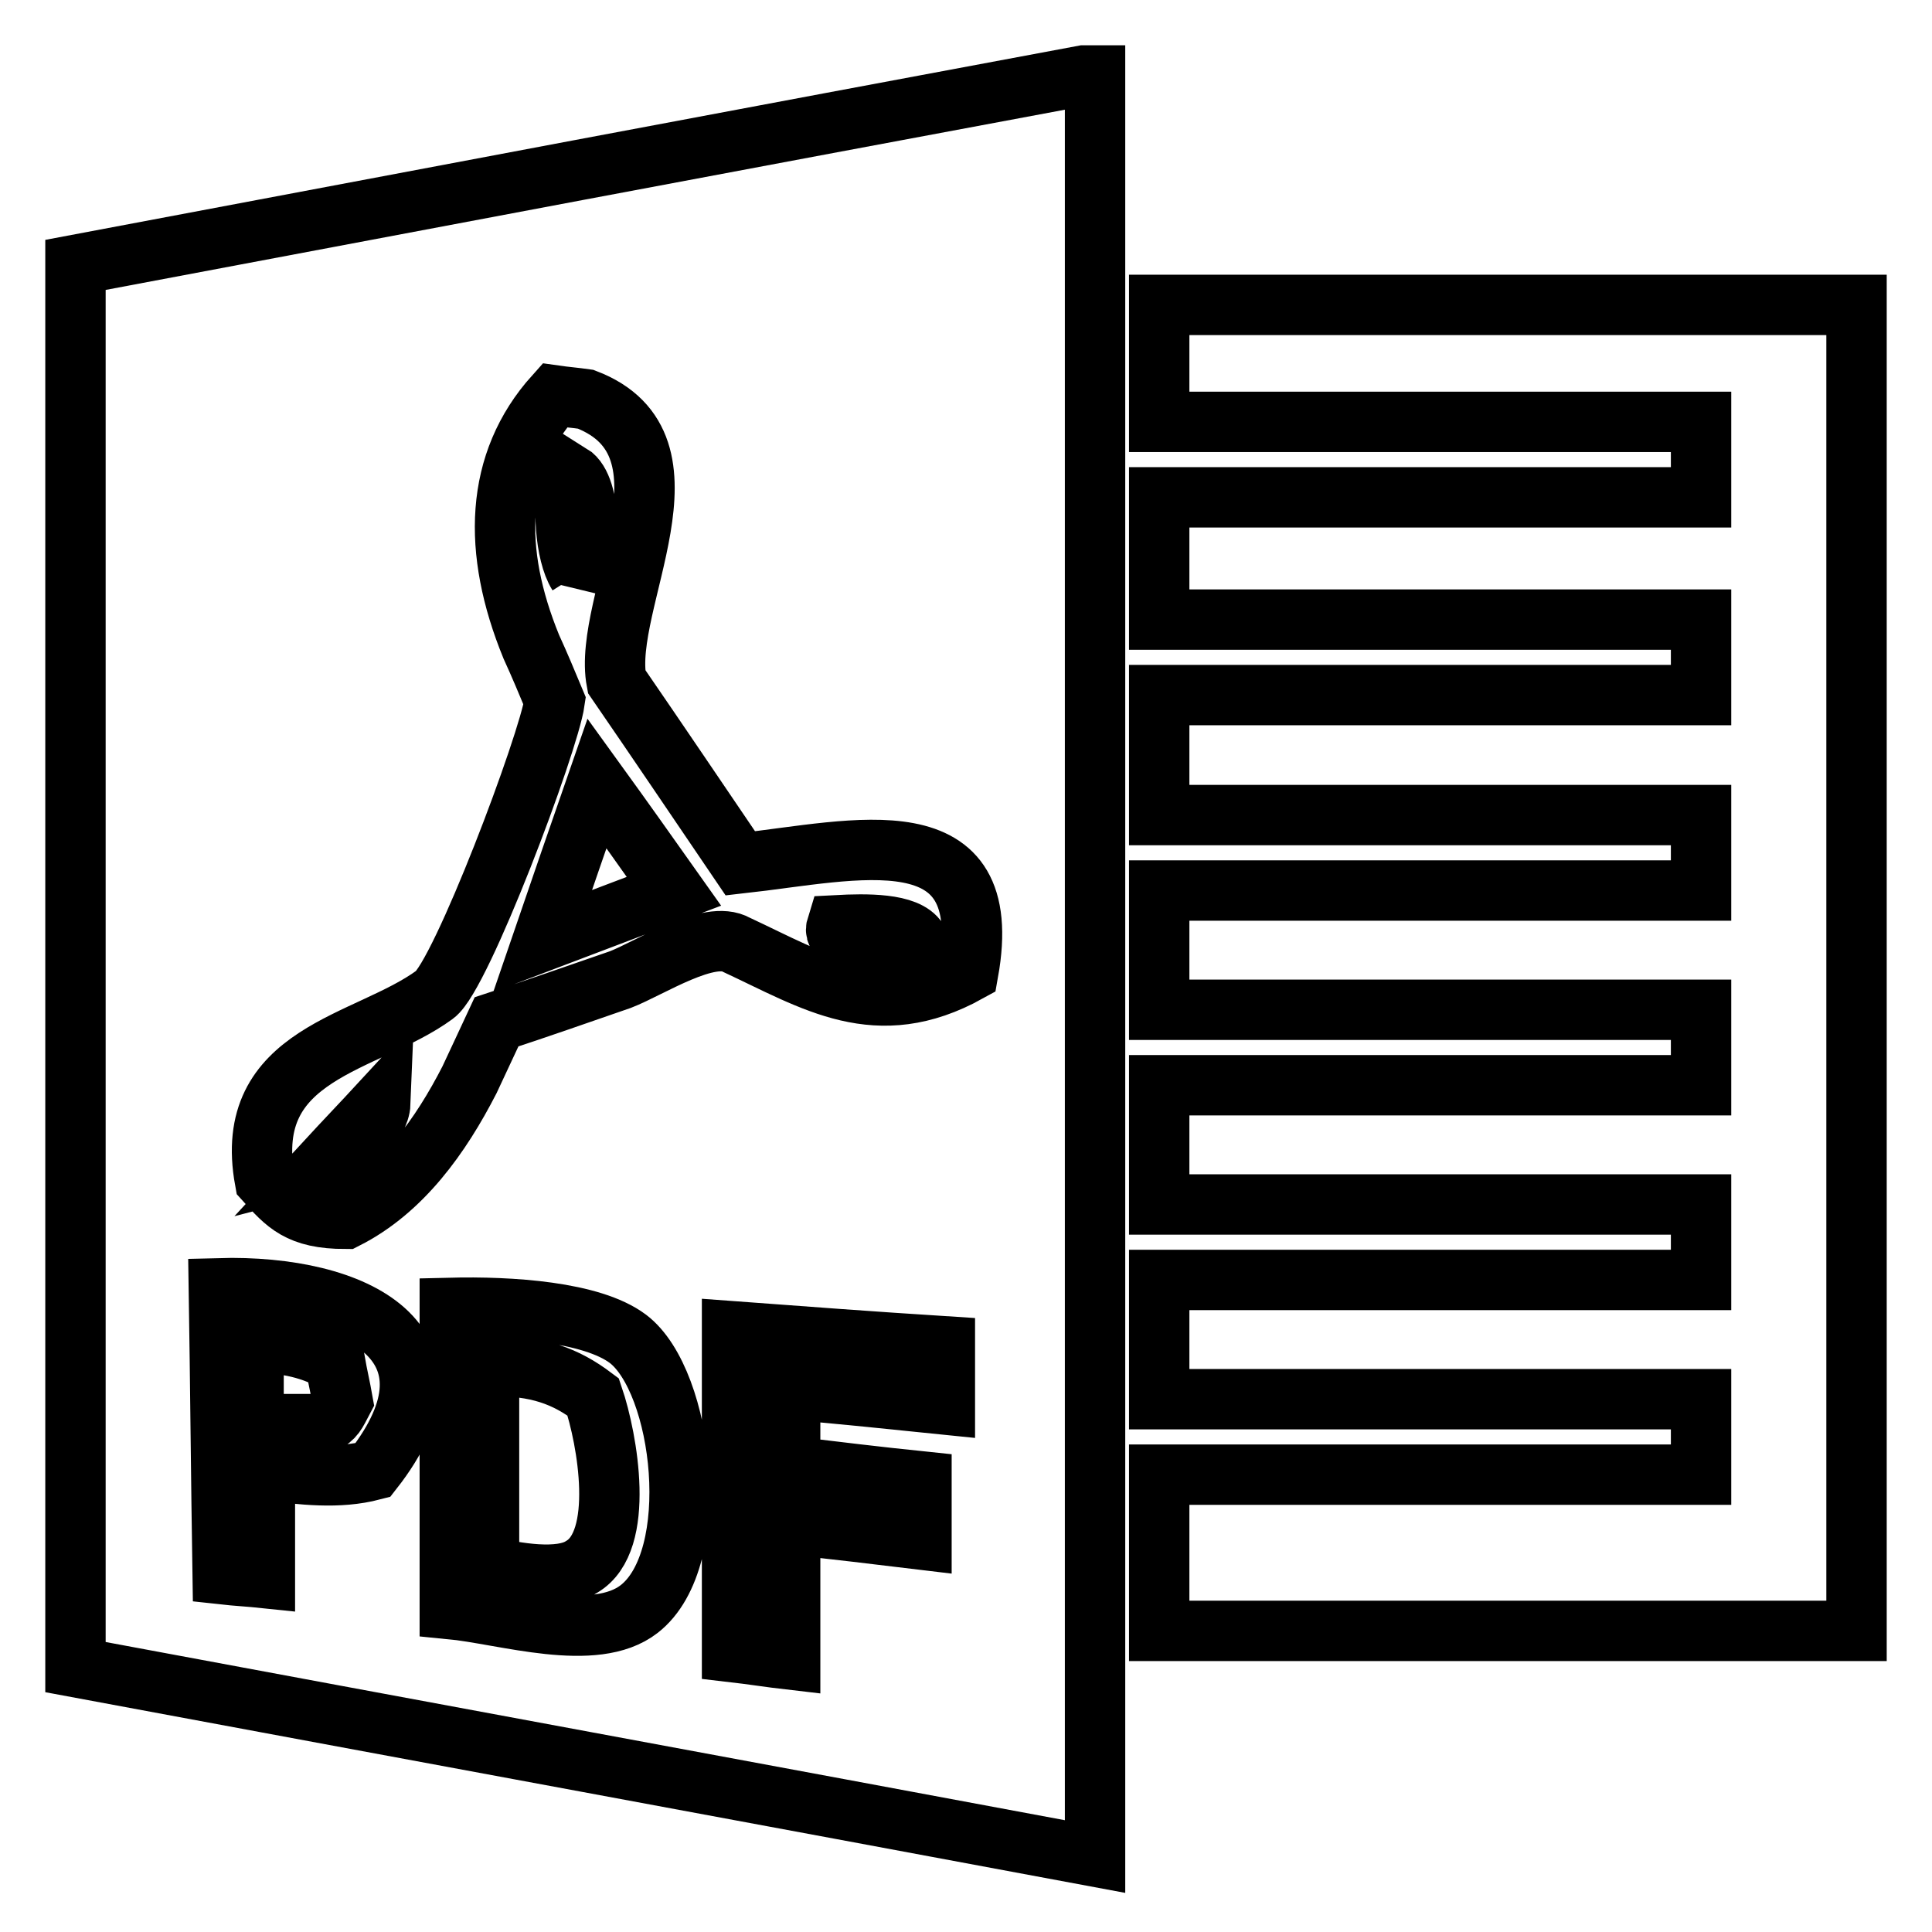 <?xml version="1.0" encoding="utf-8"?>
<!-- Svg Vector Icons : http://www.onlinewebfonts.com/icon -->
<!DOCTYPE svg PUBLIC "-//W3C//DTD SVG 1.1//EN" "http://www.w3.org/Graphics/SVG/1.1/DTD/svg11.dtd">
<svg version="1.1" xmlns="http://www.w3.org/2000/svg" xmlns:xlink="http://www.w3.org/1999/xlink" x="0px" y="0px" viewBox="0 0 256 256" enable-background="new 0 0 256 256" xml:space="preserve">
<g><g><path stroke-width="8" fill-opacity="0" stroke="#000000"  d="M153.6,40.4v15.5h71.8v10h-71.8v16.2h71.8v10h-71.8V108h71.8v10h-71.8v15.8h71.8v10h-71.8v15.8h71.8v10h-71.8v15.8h71.8v10h-71.8v20.7H246V40.4H153.6z"/><path stroke-width="8" fill-opacity="0" stroke="#000000"  d="M143.6,10C99.1,18.3,54.5,26.7,10,35.1v185.8c45.1,8.4,90.1,16.7,135.1,25.1V10H143.6z M49.4,194.8c-4.6,1.2-9.3,0.6-14.3,0v14.3c-1.9-0.2-3.8-0.3-5.6-0.5c-0.2-12.6-0.3-25.3-0.5-37.9C47.3,170.2,62.5,178.1,49.4,194.8z M84.7,213.2c-5.9,4.6-17.8,0.7-25.1,0v-39.9c8.1-0.2,18.8,0.5,23.6,4.1C90.6,183,93.3,206.5,84.7,213.2z M125.2,186.1c-6.8-0.7-13.7-1.4-20.5-2v10.2c5.8,0.7,11.6,1.4,17.4,2v7.7c-5.8-0.7-11.6-1.4-17.4-2v17.9c-2.6-0.3-5.1-0.7-7.7-1v-42.5c9.4,0.7,18.8,1.4,28.2,2V186.1z M128.3,128.8c-12.1,6.7-20.4,1.2-30.7-3.6c-3.6-2.1-11.5,3.1-15.4,4.6c-5.5,1.9-10.9,3.8-16.4,5.6c-1.2,2.6-2.4,5.1-3.6,7.7c-3.8,7.4-8.9,14.6-16.4,18.4c-6.2,0-7.9-2-10.7-5.1c-3.1-17,13.5-18,22.5-24.6c3.5-2.5,15.1-33.3,15.9-38.9c-1-2.4-2-4.8-3.1-7.2c-5.2-12.7-4.9-24.4,3.1-33.3c1.4,0.2,2.7,0.3,4.1,0.5c16,6.1,2.1,26.9,4.1,37.4c5.5,8,10.9,16,16.4,24.1C113.4,112.7,132.1,107.6,128.3,128.8z M76.6,77.1c1.7-3.3,1.9-12.5-1-14.3c-1.2,3.9-0.7,10.6,1,13.3V77.1z M71.9,124.7c5.8-2.2,11.6-4.4,17.4-6.6c-3.4-4.8-6.8-9.6-10.2-14.3C76.7,110.7,74.3,117.7,71.9,124.7z M110.9,122.6c-0.6,1.9,1.3,1.3,4.1,2h6.6C120.2,122.3,114.7,122.4,110.9,122.6z M50.4,146.2c-2.4,2.6-4.8,5.1-7.2,7.7C46.7,153,50.3,148.7,50.4,146.2z M33.6,177.9v10.8h9.2c1.6-0.9,1.7-1.4,2.6-3.1c-0.3-1.7-0.7-3.4-1-5.1C41.6,178.8,38,177.9,33.6,177.9z M64.8,181v26.6c3.4,0.8,9.4,1.9,12.3,0c5.8-3.4,3.4-16.9,1.5-22.5C75,182.4,71.3,180.9,64.8,181z"/></g></g>
</svg>